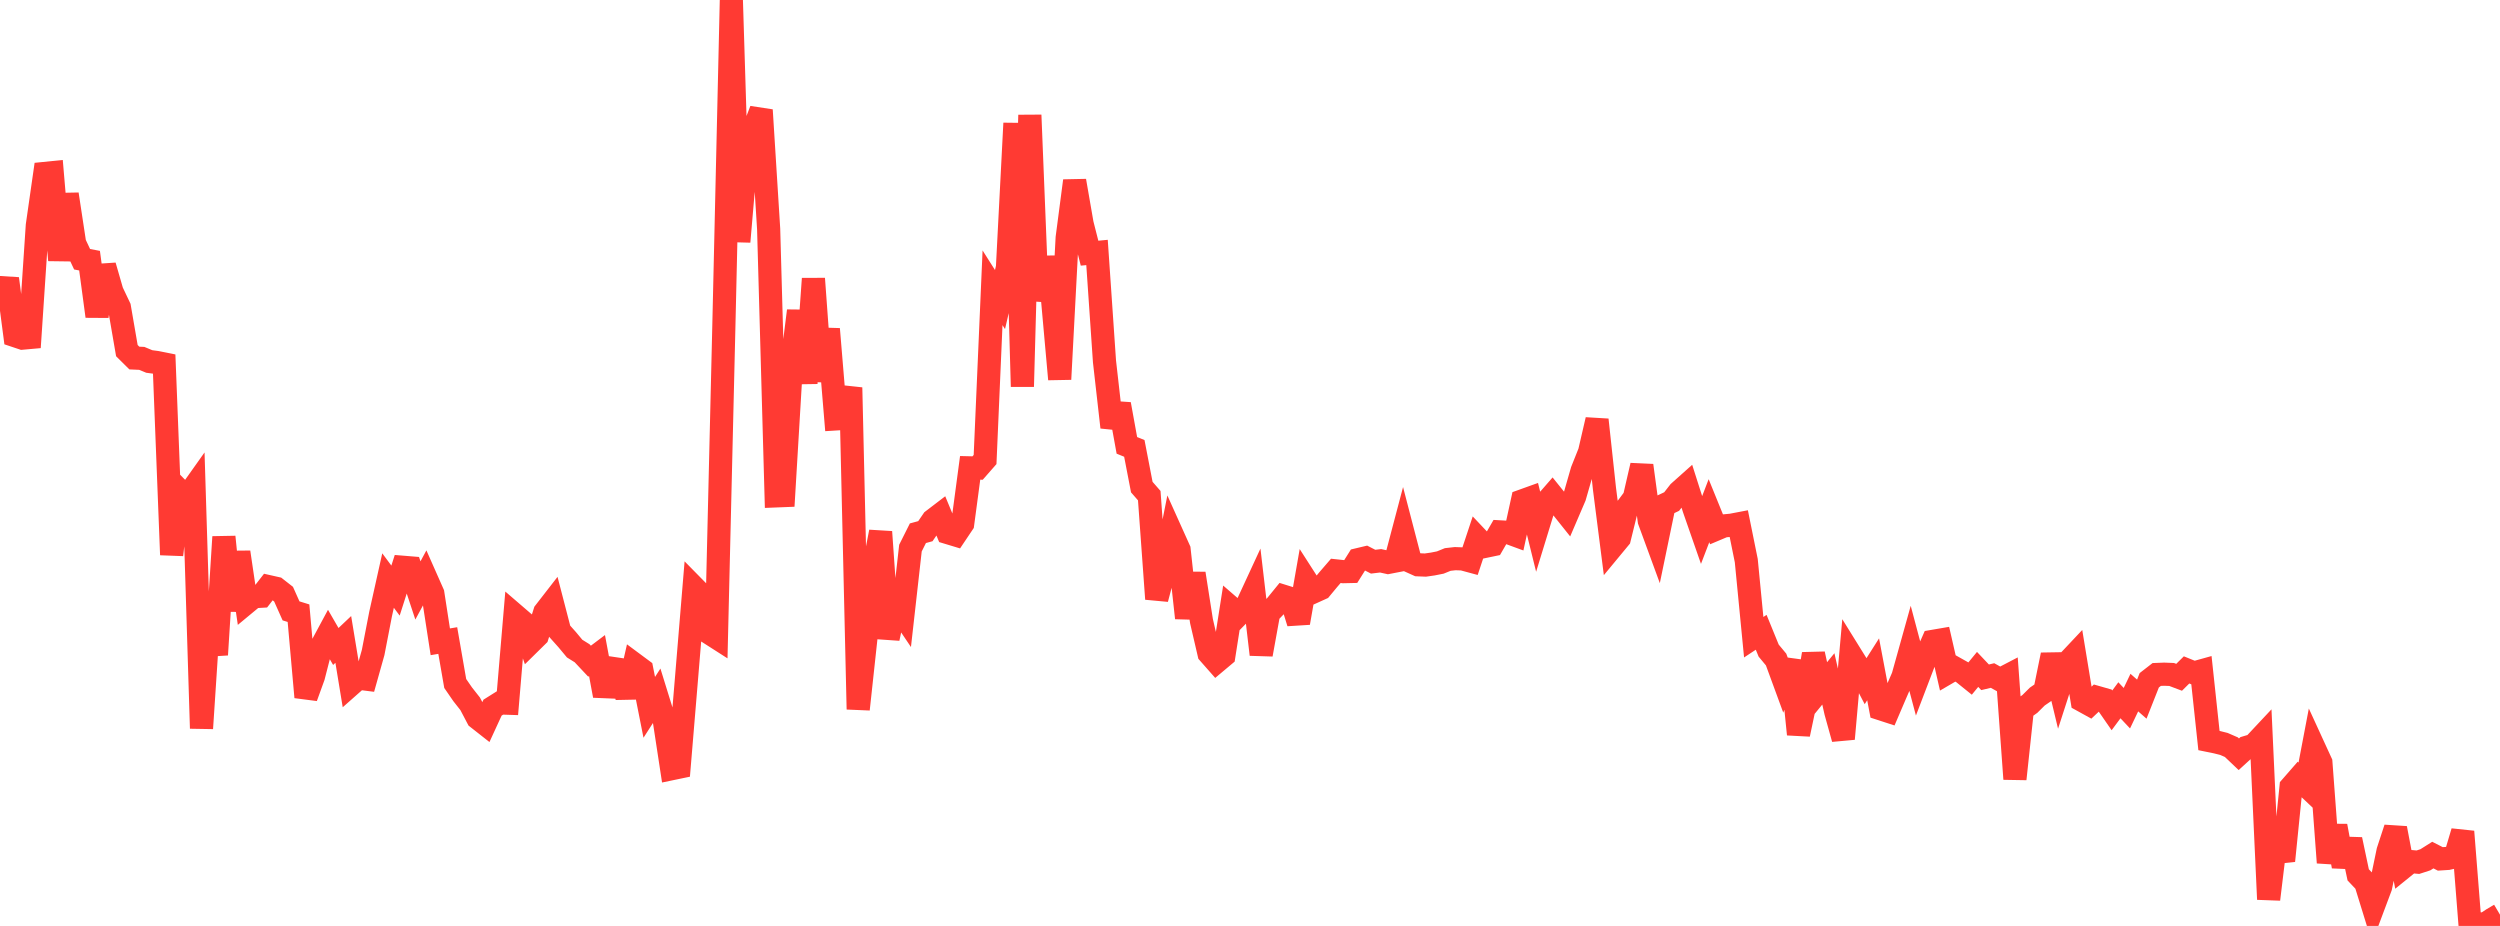 <?xml version="1.0" standalone="no"?>
<!DOCTYPE svg PUBLIC "-//W3C//DTD SVG 1.1//EN" "http://www.w3.org/Graphics/SVG/1.1/DTD/svg11.dtd">

<svg width="135" height="50" viewBox="0 0 135 50" preserveAspectRatio="none" 
  xmlns="http://www.w3.org/2000/svg"
  xmlns:xlink="http://www.w3.org/1999/xlink">


<polyline points="0.0, 16.593 0.403, 15.048 0.806, 18.125 1.209, 18.26 1.612, 18.224 2.015, 12.176 2.418, 9.365 2.821, 9.324 3.224, 14.049 3.627, 10.488 4.03, 13.141 4.433, 13.998 4.836, 14.076 5.239, 17.079 5.642, 14.352 6.045, 15.749 6.448, 16.597 6.851, 18.934 7.254, 19.334 7.657, 19.352 8.06, 19.52 8.463, 19.574 8.866, 19.655 9.269, 29.96 9.672, 26.471 10.075, 26.88 10.478, 26.312 10.881, 39.332 11.284, 33.198 11.687, 35.356 12.09, 28.993 12.493, 32.969 12.896, 29.819 13.299, 32.554 13.701, 32.221 14.104, 32.197 14.507, 31.679 14.91, 31.77 15.313, 32.085 15.716, 32.987 16.119, 33.112 16.522, 37.645 16.925, 36.533 17.328, 34.961 17.731, 34.212 18.134, 34.91 18.537, 34.529 18.94, 36.975 19.343, 36.619 19.746, 36.67 20.149, 35.237 20.552, 33.157 20.955, 31.349 21.358, 31.892 21.761, 30.632 22.164, 30.665 22.567, 31.884 22.97, 31.138 23.373, 32.048 23.776, 34.657 24.179, 34.589 24.582, 36.908 24.985, 37.493 25.388, 38.005 25.791, 38.772 26.194, 39.089 26.597, 38.213 27.0, 37.96 27.403, 37.973 27.806, 33.216 28.209, 33.563 28.612, 34.729 29.015, 34.332 29.418, 33.056 29.821, 32.537 30.224, 34.089 30.627, 34.54 31.03, 35.024 31.433, 35.275 31.836, 35.704 32.239, 35.4 32.642, 37.565 33.045, 36.089 33.448, 36.149 33.851, 37.638 34.254, 35.867 34.657, 36.166 35.06, 38.197 35.463, 37.569 35.866, 38.87 36.269, 41.509 36.672, 41.425 37.075, 36.586 37.478, 31.723 37.881, 32.133 38.284, 34.168 38.687, 34.426 39.09, 17.54 39.493, 0.0 39.896, 13.052 40.299, 8.367 40.701, 6.994 41.104, 5.943 41.507, 12.363 41.91, 26.778 42.313, 26.762 42.716, 20.008 43.119, 16.785 43.522, 20.692 43.925, 15.048 44.328, 20.579 44.731, 17.768 45.134, 22.622 45.537, 22.597 45.94, 20.931 46.343, 38.301 46.746, 34.579 47.149, 30.803 47.552, 28.721 47.955, 34.474 48.358, 32.58 48.761, 33.179 49.164, 29.598 49.567, 28.794 49.97, 28.684 50.373, 28.096 50.776, 27.788 51.179, 28.76 51.582, 28.882 51.985, 28.281 52.388, 25.264 52.791, 25.274 53.194, 24.814 53.597, 15.54 54.0, 16.176 54.403, 14.443 54.806, 6.656 55.209, 20.877 55.612, 6.213 56.015, 16.227 56.418, 13.913 56.821, 15.987 57.224, 20.479 57.627, 12.842 58.03, 9.765 58.433, 12.088 58.836, 13.672 59.239, 13.633 59.642, 19.514 60.045, 23.071 60.448, 21.827 60.851, 24.049 61.254, 24.214 61.657, 26.303 62.06, 26.765 62.463, 32.342 62.866, 30.817 63.269, 28.791 63.672, 29.686 64.075, 33.37 64.478, 30.97 64.881, 33.545 65.284, 35.28 65.687, 35.737 66.09, 35.399 66.493, 32.829 66.896, 33.178 67.299, 32.766 67.701, 31.897 68.104, 35.342 68.507, 33.116 68.91, 32.695 69.313, 32.2 69.716, 32.326 70.119, 33.633 70.522, 31.335 70.925, 31.963 71.328, 31.78 71.731, 31.294 72.134, 30.827 72.537, 30.87 72.94, 30.861 73.343, 30.22 73.746, 30.124 74.149, 30.331 74.552, 30.283 74.955, 30.372 75.358, 30.294 75.761, 28.767 76.164, 30.316 76.567, 30.498 76.97, 30.514 77.373, 30.456 77.776, 30.376 78.179, 30.212 78.582, 30.167 78.985, 30.182 79.388, 30.291 79.791, 29.076 80.194, 29.503 80.597, 29.419 81.0, 28.721 81.403, 28.744 81.806, 28.892 82.209, 27.046 82.612, 26.901 83.015, 28.532 83.418, 27.218 83.821, 26.755 84.224, 27.256 84.627, 27.761 85.03, 26.822 85.433, 25.42 85.836, 24.41 86.239, 22.669 86.642, 26.394 87.045, 29.549 87.448, 29.062 87.851, 27.424 88.254, 26.884 88.657, 25.135 89.06, 28.119 89.463, 29.218 89.866, 27.274 90.269, 27.084 90.672, 26.567 91.075, 26.207 91.478, 27.472 91.881, 28.63 92.284, 27.578 92.687, 28.569 93.09, 28.399 93.493, 28.361 93.896, 28.284 94.299, 30.274 94.701, 34.41 95.104, 34.144 95.507, 35.131 95.91, 35.616 96.313, 36.715 96.716, 35.679 97.119, 39.651 97.522, 37.74 97.925, 35.314 98.328, 37.152 98.731, 36.66 99.134, 38.446 99.537, 39.895 99.94, 35.357 100.343, 36.006 100.746, 36.777 101.149, 36.142 101.552, 38.273 101.955, 38.404 102.358, 37.462 102.761, 36.535 103.164, 35.091 103.567, 36.608 103.97, 35.552 104.373, 34.634 104.776, 34.565 105.179, 36.323 105.582, 36.088 105.985, 36.314 106.388, 36.639 106.791, 36.148 107.194, 36.574 107.597, 36.478 108.0, 36.703 108.403, 36.493 108.806, 42.065 109.209, 38.301 109.612, 38.013 110.015, 37.613 110.418, 37.337 110.821, 35.362 111.224, 37.043 111.627, 35.796 112.03, 35.368 112.433, 37.818 112.836, 38.04 113.239, 37.661 113.642, 37.776 114.045, 38.359 114.448, 37.815 114.851, 38.243 115.254, 37.4 115.657, 37.754 116.06, 36.735 116.463, 36.422 116.866, 36.406 117.269, 36.422 117.672, 36.574 118.075, 36.175 118.478, 36.338 118.881, 36.226 119.284, 39.989 119.687, 40.071 120.09, 40.172 120.493, 40.347 120.896, 40.73 121.299, 40.362 121.701, 40.242 122.104, 39.812 122.507, 48.563 122.91, 45.229 123.313, 46.483 123.716, 42.496 124.119, 42.034 124.522, 42.414 124.925, 40.298 125.328, 41.176 125.731, 46.581 126.134, 44.601 126.537, 46.78 126.94, 45.336 127.343, 47.242 127.746, 47.668 128.149, 48.972 128.552, 47.897 128.955, 45.955 129.358, 44.726 129.761, 46.849 130.164, 46.523 130.567, 46.559 130.97, 46.428 131.373, 46.174 131.776, 46.38 132.179, 46.354 132.582, 46.264 132.985, 44.908 133.388, 50.0 133.791, 49.888 134.194, 49.898 134.597, 49.632 135.0, 49.394" fill="none" stroke="#ff3a33" stroke-width="1.25"/>

</svg>